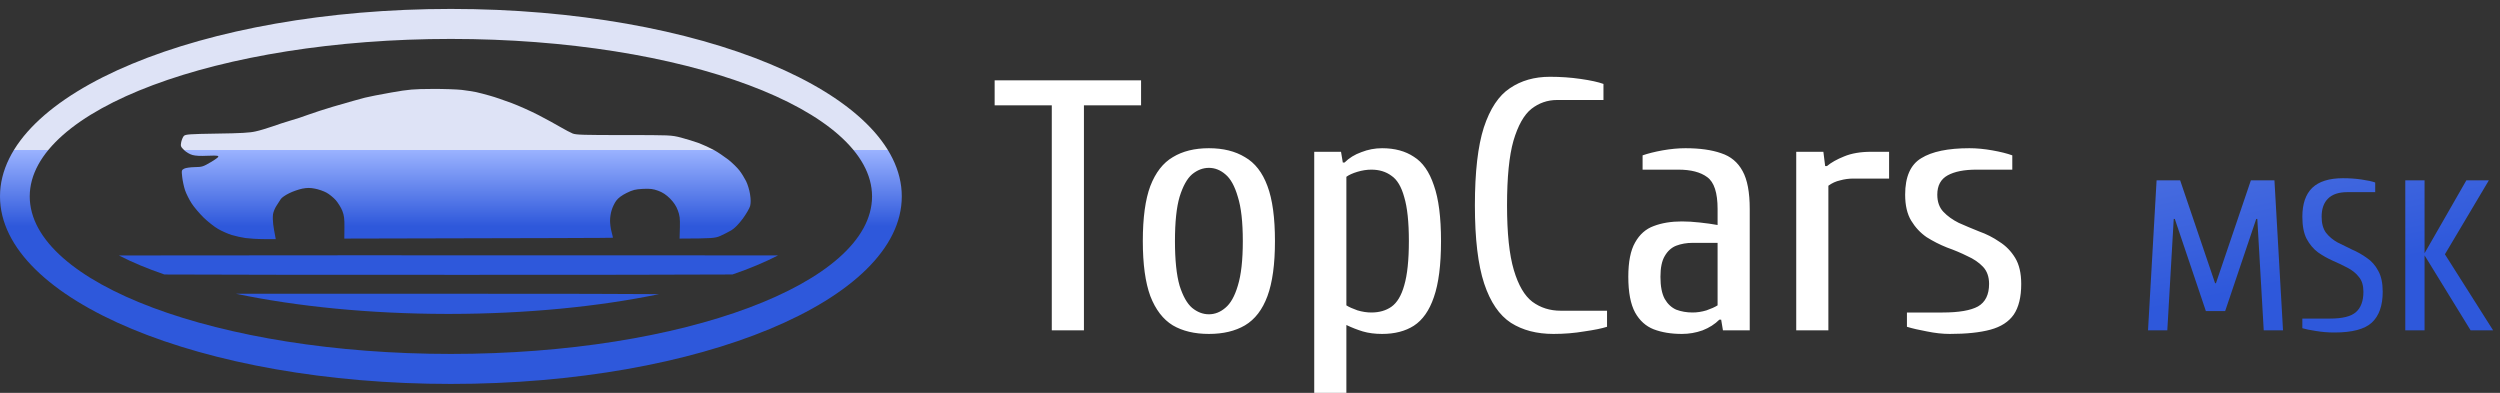 <svg width="280" height="44" viewBox="0 0 280 44" fill="none" xmlns="http://www.w3.org/2000/svg">
<rect x="0" y="0" width="280" height="44" fill="#333333" stroke="none"/>
<g clip-path="url(#clip0_3421_94)">
<path fill-rule="evenodd" clip-rule="evenodd" d="M50.5 1C78.39 1 101 10.402 101 22C101 33.598 78.39 43 50.5 43C22.61 43 0 33.598 0 22C0 10.402 22.61 1 50.5 1ZM50.5 4.36C24.448 4.36 3.33 12.258 3.33 22C3.33 31.742 24.448 39.64 50.5 39.64C76.552 39.64 97.67 31.742 97.67 22C97.67 12.258 76.552 4.36 50.5 4.36Z" fill="url(#paint0_linear_3421_94)"/>
<path d="M52.092 32.9C63.538 32.9 70.174 32.913 73.81 32.944C67.065 34.337 59.019 35.149 50.377 35.159C50.264 35.159 50.152 35.159 50.04 35.159C41.318 35.147 33.205 34.318 26.424 32.9H52.092Z" fill="url(#paint1_linear_3421_94)"/>
<path d="M87.146 28.603C85.663 29.369 83.95 30.085 82.036 30.742C76.015 30.773 66.208 30.782 52.222 30.782C36.013 30.782 25.093 30.78 18.415 30.743C16.508 30.088 14.799 29.375 13.319 28.612C21.988 28.59 49.632 28.585 87.146 28.603Z" fill="url(#paint2_linear_3421_94)"/>
<path d="M48.389 9.962C49.658 9.95 51.154 10.008 51.712 10.067C52.27 10.138 52.981 10.244 53.314 10.314C53.634 10.385 54.334 10.562 54.857 10.715C55.379 10.856 56.471 11.232 57.289 11.538C58.108 11.844 59.473 12.456 60.316 12.892C61.158 13.327 62.274 13.94 62.772 14.234C63.282 14.528 63.9 14.858 64.137 14.952C64.517 15.105 65.407 15.128 69.869 15.128C75.091 15.128 75.162 15.128 76.277 15.411C76.894 15.575 77.808 15.858 78.295 16.035C78.781 16.223 79.529 16.564 79.956 16.799C80.383 17.035 81.096 17.517 81.558 17.87C82.021 18.235 82.579 18.788 82.816 19.094C83.054 19.4 83.386 19.942 83.552 20.271C83.73 20.613 83.932 21.283 84.003 21.742C84.098 22.354 84.098 22.731 84.015 23.072C83.944 23.331 83.576 23.967 83.196 24.485C82.73 25.113 82.302 25.548 81.915 25.791C81.582 25.98 81.024 26.274 80.668 26.427C80.075 26.674 79.849 26.709 76.111 26.721L76.147 25.485C76.17 24.438 76.135 24.143 75.909 23.543C75.731 23.061 75.447 22.649 75.043 22.237C74.616 21.813 74.224 21.554 73.726 21.366C73.132 21.154 72.836 21.119 72.005 21.154C71.151 21.201 70.866 21.272 70.177 21.613C69.632 21.884 69.252 22.166 69.014 22.484C68.824 22.743 68.599 23.214 68.504 23.543C68.397 23.861 68.326 24.39 68.326 24.72C68.326 25.038 68.397 25.603 68.492 25.956C68.587 26.309 68.658 26.615 68.646 26.627C68.6 26.651 61.799 26.674 38.563 26.721L38.575 25.485C38.587 24.473 38.539 24.132 38.337 23.602C38.195 23.249 37.862 22.72 37.613 22.425C37.352 22.131 36.889 21.754 36.569 21.578C36.248 21.401 35.667 21.201 35.275 21.13C34.741 21.024 34.385 21.024 33.851 21.13C33.459 21.213 32.795 21.436 32.38 21.648C31.965 21.848 31.537 22.142 31.442 22.307C31.347 22.472 31.122 22.814 30.956 23.061C30.789 23.32 30.611 23.744 30.576 24.003C30.54 24.273 30.552 24.779 30.599 25.132C30.647 25.485 30.73 26.003 30.884 26.78H29.579C28.855 26.78 27.93 26.721 27.502 26.662C27.075 26.603 26.387 26.45 25.959 26.321C25.532 26.191 24.844 25.885 24.416 25.638C23.989 25.391 23.265 24.814 22.803 24.367C22.34 23.908 21.734 23.202 21.461 22.778C21.188 22.354 20.856 21.695 20.726 21.307C20.595 20.919 20.453 20.248 20.406 19.824C20.323 19.083 20.334 19.047 20.619 18.894C20.785 18.8 21.319 18.729 21.805 18.718C22.648 18.706 22.743 18.671 23.645 18.141C24.345 17.718 24.547 17.541 24.416 17.47C24.321 17.423 23.752 17.411 23.171 17.447C22.482 17.482 21.913 17.458 21.569 17.364C21.26 17.282 20.857 17.047 20.619 16.811C20.227 16.423 20.215 16.364 20.298 15.905C20.358 15.646 20.488 15.329 20.595 15.223C20.773 15.046 21.201 15.01 24.298 14.963C26.944 14.928 28.001 14.869 28.63 14.716C29.092 14.622 29.911 14.363 30.469 14.175C31.027 13.975 31.929 13.68 32.486 13.516C33.044 13.363 33.982 13.057 34.563 12.833C35.145 12.621 36.379 12.221 37.293 11.95C38.207 11.68 39.239 11.385 39.583 11.291C39.916 11.197 40.509 11.044 40.877 10.938C41.257 10.844 42.586 10.573 43.82 10.361C45.825 10.008 46.324 9.973 48.389 9.962Z" fill="url(#paint3_linear_3421_94)"/>
<path d="M117.8 37V11.8H111.4V9H127.8V11.8H121.4V37H117.8ZM135.395 37.4C133.795 37.4 132.449 37.08 131.355 36.44C130.262 35.773 129.422 34.68 128.835 33.16C128.275 31.64 127.995 29.587 127.995 27C127.995 24.387 128.275 22.333 128.835 20.84C129.422 19.32 130.262 18.24 131.355 17.6C132.449 16.933 133.795 16.6 135.395 16.6C136.995 16.6 138.342 16.933 139.435 17.6C140.555 18.24 141.395 19.32 141.955 20.84C142.515 22.333 142.795 24.387 142.795 27C142.795 29.587 142.515 31.64 141.955 33.16C141.395 34.68 140.555 35.773 139.435 36.44C138.342 37.08 136.995 37.4 135.395 37.4ZM135.395 35.2C136.062 35.2 136.675 34.96 137.235 34.48C137.822 34 138.289 33.173 138.635 32C139.009 30.8 139.195 29.133 139.195 27C139.195 24.867 139.009 23.213 138.635 22.04C138.289 20.84 137.822 20 137.235 19.52C136.675 19.04 136.062 18.8 135.395 18.8C134.729 18.8 134.102 19.04 133.515 19.52C132.955 20 132.489 20.84 132.115 22.04C131.769 23.213 131.595 24.867 131.595 27C131.595 29.133 131.769 30.8 132.115 32C132.489 33.173 132.955 34 133.515 34.48C134.102 34.96 134.729 35.2 135.395 35.2ZM147.194 45V17H150.194L150.394 18.2H150.594C151.1 17.693 151.727 17.307 152.474 17.04C153.22 16.747 153.994 16.6 154.794 16.6C156.207 16.6 157.394 16.92 158.354 17.56C159.34 18.173 160.087 19.24 160.594 20.76C161.127 22.253 161.394 24.333 161.394 27C161.394 29.667 161.127 31.76 160.594 33.28C160.087 34.773 159.34 35.84 158.354 36.48C157.394 37.093 156.207 37.4 154.794 37.4C153.994 37.4 153.274 37.307 152.634 37.12C152.02 36.933 151.407 36.693 150.794 36.4V45H147.194ZM153.594 35C154.474 35 155.22 34.787 155.834 34.36C156.474 33.907 156.954 33.107 157.274 31.96C157.62 30.787 157.794 29.133 157.794 27C157.794 24.867 157.62 23.227 157.274 22.08C156.954 20.907 156.474 20.107 155.834 19.68C155.22 19.227 154.474 19 153.594 19C153.087 19 152.567 19.08 152.034 19.24C151.5 19.4 151.087 19.587 150.794 19.8V34.2C151.087 34.387 151.5 34.573 152.034 34.76C152.567 34.92 153.087 35 153.594 35ZM173.988 37.4C172.121 37.4 170.534 36.987 169.228 36.16C167.921 35.307 166.921 33.84 166.228 31.76C165.534 29.653 165.188 26.733 165.188 23C165.188 19.267 165.521 16.36 166.188 14.28C166.881 12.173 167.854 10.707 169.108 9.88C170.361 9.027 171.854 8.6 173.588 8.6C174.788 8.6 175.934 8.68 177.028 8.84C178.148 9 179.001 9.187 179.588 9.4V11.2H174.388C173.321 11.2 172.361 11.533 171.508 12.2C170.681 12.867 170.014 14.053 169.508 15.76C169.028 17.44 168.788 19.853 168.788 23C168.788 26.12 169.041 28.533 169.548 30.24C170.054 31.947 170.748 33.133 171.628 33.8C172.534 34.467 173.588 34.8 174.788 34.8H179.988V36.6C179.401 36.787 178.548 36.96 177.428 37.12C176.334 37.307 175.188 37.4 173.988 37.4ZM188.37 37.4C187.17 37.4 186.117 37.227 185.21 36.88C184.33 36.533 183.637 35.907 183.13 35C182.624 34.067 182.37 32.733 182.37 31C182.37 29.32 182.624 28.04 183.13 27.16C183.637 26.253 184.33 25.64 185.21 25.32C186.117 24.973 187.17 24.8 188.37 24.8C188.984 24.8 189.65 24.84 190.37 24.92C191.117 25 191.784 25.093 192.37 25.2V23.4C192.37 21.587 191.984 20.4 191.21 19.84C190.464 19.28 189.384 19 187.97 19H183.97V17.4C184.584 17.187 185.33 17 186.21 16.84C187.117 16.68 187.97 16.6 188.77 16.6C190.37 16.6 191.704 16.787 192.77 17.16C193.837 17.507 194.637 18.173 195.17 19.16C195.704 20.12 195.97 21.533 195.97 23.4V37H192.97L192.77 35.8H192.57C192.064 36.307 191.437 36.707 190.69 37C189.944 37.267 189.17 37.4 188.37 37.4ZM189.57 35C190.077 35 190.597 34.92 191.13 34.76C191.664 34.573 192.077 34.387 192.37 34.2V27.2H189.57C188.904 27.2 188.29 27.307 187.73 27.52C187.197 27.733 186.77 28.12 186.45 28.68C186.13 29.213 185.97 29.987 185.97 31C185.97 32.067 186.13 32.893 186.45 33.48C186.77 34.04 187.197 34.44 187.73 34.68C188.29 34.893 188.904 35 189.57 35ZM201.178 37V17H204.218L204.418 18.6H204.618C205.098 18.2 205.738 17.84 206.538 17.52C207.365 17.173 208.378 17 209.578 17H211.578V20H207.578C207.071 20 206.578 20.067 206.098 20.2C205.618 20.307 205.178 20.507 204.778 20.8V37H201.178ZM218.377 37.4C217.577 37.4 216.723 37.307 215.817 37.12C214.937 36.96 214.19 36.787 213.577 36.6V35H217.577C219.39 35 220.71 34.773 221.537 34.32C222.363 33.84 222.777 33 222.777 31.8C222.777 31 222.55 30.36 222.097 29.88C221.643 29.4 221.057 29 220.337 28.68C219.643 28.333 218.883 28.013 218.057 27.72C217.257 27.4 216.497 27.013 215.777 26.56C215.083 26.08 214.51 25.467 214.057 24.72C213.603 23.973 213.377 23 213.377 21.8C213.377 19.8 213.977 18.44 215.177 17.72C216.377 16.973 218.177 16.6 220.577 16.6C221.377 16.6 222.23 16.68 223.137 16.84C224.043 17 224.79 17.187 225.377 17.4V19H221.377C219.99 19 218.91 19.213 218.137 19.64C217.363 20.067 216.977 20.787 216.977 21.8C216.977 22.6 217.203 23.24 217.657 23.72C218.11 24.2 218.683 24.613 219.377 24.96C220.097 25.28 220.857 25.6 221.657 25.92C222.483 26.213 223.243 26.6 223.937 27.08C224.657 27.533 225.243 28.133 225.697 28.88C226.15 29.627 226.377 30.6 226.377 31.8C226.377 33.267 226.097 34.413 225.537 35.24C224.977 36.04 224.11 36.6 222.937 36.92C221.763 37.24 220.243 37.4 218.377 37.4Z" fill="white"/>
<path d="M240.578 37L241.538 20.2H244.178L248.09 31.72H248.186L252.098 20.2H254.738L255.698 37H253.538L252.818 24.52H252.698L249.218 34.84H247.058L243.578 24.52H243.458L242.738 37H240.578ZM261.463 37.24C260.743 37.24 260.055 37.184 259.399 37.072C258.743 36.976 258.231 36.872 257.863 36.76V35.68H260.983C262.359 35.68 263.319 35.44 263.863 34.96C264.423 34.464 264.703 33.704 264.703 32.68C264.703 31.976 264.535 31.424 264.199 31.024C263.879 30.608 263.455 30.264 262.927 29.992C262.415 29.72 261.863 29.456 261.271 29.2C260.695 28.944 260.143 28.632 259.615 28.264C259.103 27.88 258.679 27.376 258.343 26.752C258.023 26.128 257.863 25.304 257.863 24.28C257.863 22.84 258.231 21.76 258.967 21.04C259.719 20.32 260.871 19.96 262.423 19.96C263.143 19.96 263.831 20.008 264.487 20.104C265.159 20.2 265.671 20.312 266.023 20.44V21.52H262.903C261.943 21.52 261.223 21.76 260.743 22.24C260.263 22.704 260.023 23.384 260.023 24.28C260.023 25.016 260.183 25.608 260.503 26.056C260.839 26.488 261.263 26.848 261.775 27.136C262.303 27.408 262.855 27.68 263.431 27.952C264.023 28.208 264.575 28.52 265.087 28.888C265.615 29.24 266.039 29.72 266.359 30.328C266.695 30.92 266.863 31.704 266.863 32.68C266.863 34.232 266.455 35.384 265.639 36.136C264.839 36.872 263.447 37.24 261.463 37.24ZM269.391 37V20.2H271.551V28.36L276.231 20.2H278.751L273.831 28.48L279.231 37H276.711L271.551 28.6V37H269.391Z" fill="url(#paint4_linear_3421_94)"/>
</g>
<defs>
<linearGradient id="paint0_linear_3421_94" x1="49.084" y1="25.341" x2="49.084" y2="16.75" gradientUnits="userSpaceOnUse">
<stop stop-color="#2E58DB"/>
<stop offset="0.998" stop-color="#9BB3FF"/>
<stop offset="1" stop-color="#DEE3F6"/>
</linearGradient>
<linearGradient id="paint1_linear_3421_94" x1="49.084" y1="25.341" x2="49.084" y2="16.75" gradientUnits="userSpaceOnUse">
<stop stop-color="#2E58DB"/>
<stop offset="0.998" stop-color="#9BB3FF"/>
<stop offset="1" stop-color="#DEE3F6"/>
</linearGradient>
<linearGradient id="paint2_linear_3421_94" x1="49.084" y1="25.341" x2="49.084" y2="16.75" gradientUnits="userSpaceOnUse">
<stop stop-color="#2E58DB"/>
<stop offset="0.998" stop-color="#9BB3FF"/>
<stop offset="1" stop-color="#DEE3F6"/>
</linearGradient>
<linearGradient id="paint3_linear_3421_94" x1="49.084" y1="25.341" x2="49.084" y2="16.75" gradientUnits="userSpaceOnUse">
<stop stop-color="#2E58DB"/>
<stop offset="0.998" stop-color="#9BB3FF"/>
<stop offset="1" stop-color="#DEE3F6"/>
</linearGradient>
<linearGradient id="paint4_linear_3421_94" x1="-19.397" y1="-36.993" x2="5.104" y2="82.906" gradientUnits="userSpaceOnUse">
<stop stop-color="white"/>
<stop offset="1" stop-color="#2E58DB"/>
</linearGradient>
<clipPath id="clip0_3421_94">
<rect width="280" height="44" fill="white"/>
</clipPath>
</defs>
</svg>
